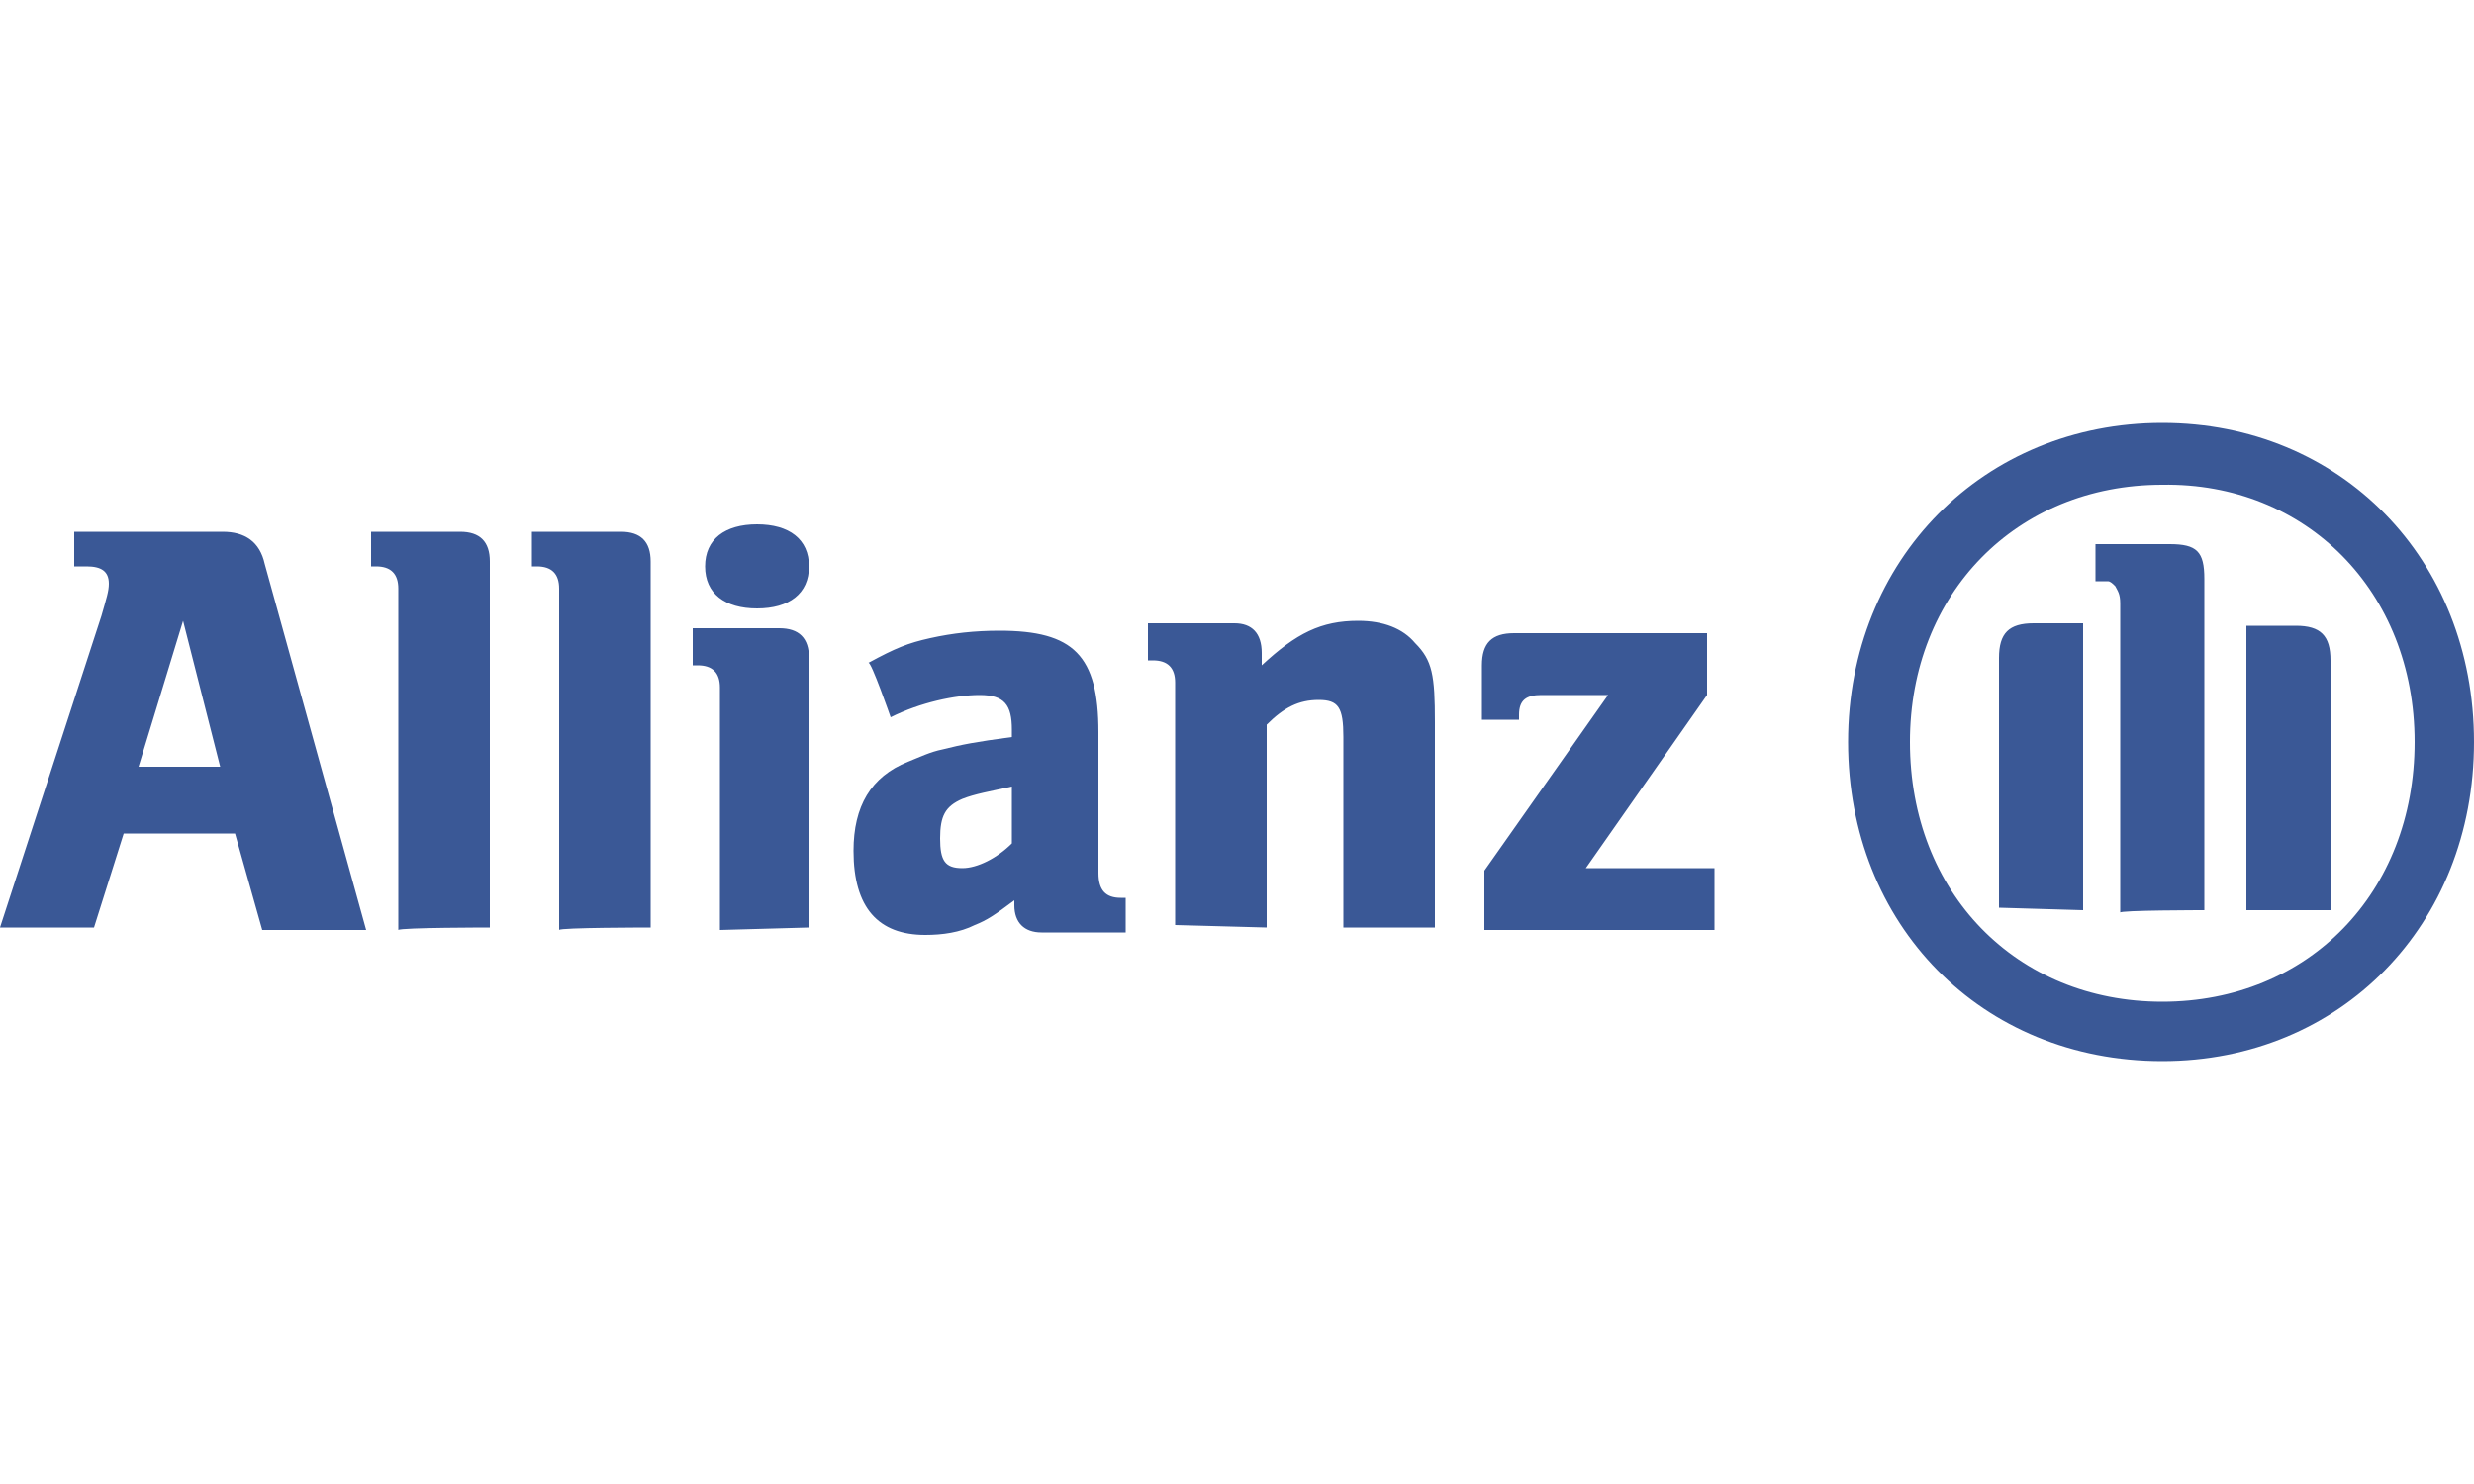 <?xml version="1.0" encoding="utf-8"?>
<!-- Generator: Adobe Illustrator 25.3.1, SVG Export Plug-In . SVG Version: 6.00 Build 0)  -->
<svg version="1.1" id="Calque_1" xmlns="http://www.w3.org/2000/svg" xmlns:xlink="http://www.w3.org/1999/xlink" x="0px" y="0px"
	 viewBox="0 0 100 60" style="enable-background:new 0 0 100 60;" xml:space="preserve">
<style type="text/css">
	.st0{fill:#3A5896;}
</style>
<path class="st0" d="M8.9,31H5.6l1.8-5.9L8.9,31z M3.8,37.5L5,33.7h4.5l1.1,3.9h4.2l-4.1-14.8c-0.2-0.9-0.8-1.3-1.7-1.3H3v1.4h0.5
	c0.6,0,0.9,0.2,0.9,0.7c0,0.3-0.1,0.6-0.3,1.3L0,37.5C0,37.5,3.8,37.5,3.8,37.5z M19.8,37.5V22.7c0-0.8-0.4-1.2-1.2-1.2H15v1.4h0.2
	c0.6,0,0.9,0.3,0.9,0.9v13.8C16.2,37.5,19.8,37.5,19.8,37.5z M26.3,37.5V22.7c0-0.8-0.4-1.2-1.2-1.2h-3.6v1.4h0.2
	c0.6,0,0.9,0.3,0.9,0.9v13.8C22.6,37.5,26.3,37.5,26.3,37.5z M32.7,22.9c0-1.1-0.8-1.7-2.1-1.7s-2.1,0.6-2.1,1.7s0.8,1.7,2.1,1.7
	S32.7,24,32.7,22.9z M32.7,37.5V26.6c0-0.8-0.4-1.2-1.2-1.2H28v1.5h0.2c0.6,0,0.9,0.3,0.9,0.9v9.8L32.7,37.5z M40.9,31.8v2.3
	c-0.6,0.6-1.4,1-2,1c-0.7,0-0.9-0.3-0.9-1.2s0.2-1.3,0.9-1.6C39.4,32.1,40,32,40.9,31.8z M36,29c1.2-0.6,2.6-0.9,3.6-0.9
	s1.3,0.4,1.3,1.4v0.3c-1.5,0.2-2,0.3-2.8,0.5c-0.5,0.1-0.9,0.3-1.4,0.5c-1.5,0.6-2.2,1.8-2.2,3.6c0,2.3,1,3.4,2.9,3.4
	c0.7,0,1.4-0.1,2-0.4c0.5-0.2,0.8-0.4,1.6-1v0.2c0,0.7,0.4,1.1,1.1,1.1h3.4v-1.4h-0.2c-0.6,0-0.9-0.3-0.9-1v-5.7c0-3.1-1-4.1-4-4.1
	c-1,0-1.9,0.1-2.8,0.3c-0.9,0.2-1.4,0.4-2.5,1C35.2,26.7,36,29,36,29z M51.2,37.5v-8.2c0.7-0.7,1.3-1,2.1-1s1,0.3,1,1.5v7.7H58v-8.3
	c0-1.9-0.1-2.5-0.8-3.2c-0.5-0.6-1.3-0.9-2.3-0.9c-1.5,0-2.5,0.5-3.9,1.8v-0.5c0-0.8-0.4-1.2-1.1-1.2h-3.5v1.5h0.2
	c0.6,0,0.9,0.3,0.9,0.9v9.8C47.5,37.4,51.2,37.5,51.2,37.5z M69.3,35.1h-5.2l4.9-7v-2.5h-7.8c-0.9,0-1.3,0.4-1.3,1.3v2.2h1.5v-0.2
	c0-0.6,0.3-0.8,0.9-0.8H65l-5,7.1v2.4h9.3V35.1z M89.1,36.8V23.4c0-1.1-0.3-1.4-1.4-1.4h-3v1.5h0.5c0.1,0,0.2,0.1,0.3,0.2
	c0.1,0.2,0.2,0.3,0.2,0.7v12.5C85.6,36.8,89.1,36.8,89.1,36.8z M90.8,36.8h3.4V26.7c0-1-0.4-1.4-1.4-1.4h-2
	C90.8,25.3,90.8,36.8,90.8,36.8z M84.2,36.8V25.2h-2c-1,0-1.4,0.4-1.4,1.4v10.1L84.2,36.8L84.2,36.8z M97.6,30
	c0,6.1-4.3,10.5-10.2,10.5c-5.9,0-10.2-4.4-10.2-10.5c0-6,4.3-10.4,10.2-10.4C93.2,19.5,97.6,23.9,97.6,30z M100,30
	c0-7.4-5.4-12.9-12.6-12.9S74.7,22.6,74.7,30s5.4,12.9,12.7,12.9C94.6,42.9,100,37.4,100,30z"/>
</svg>
